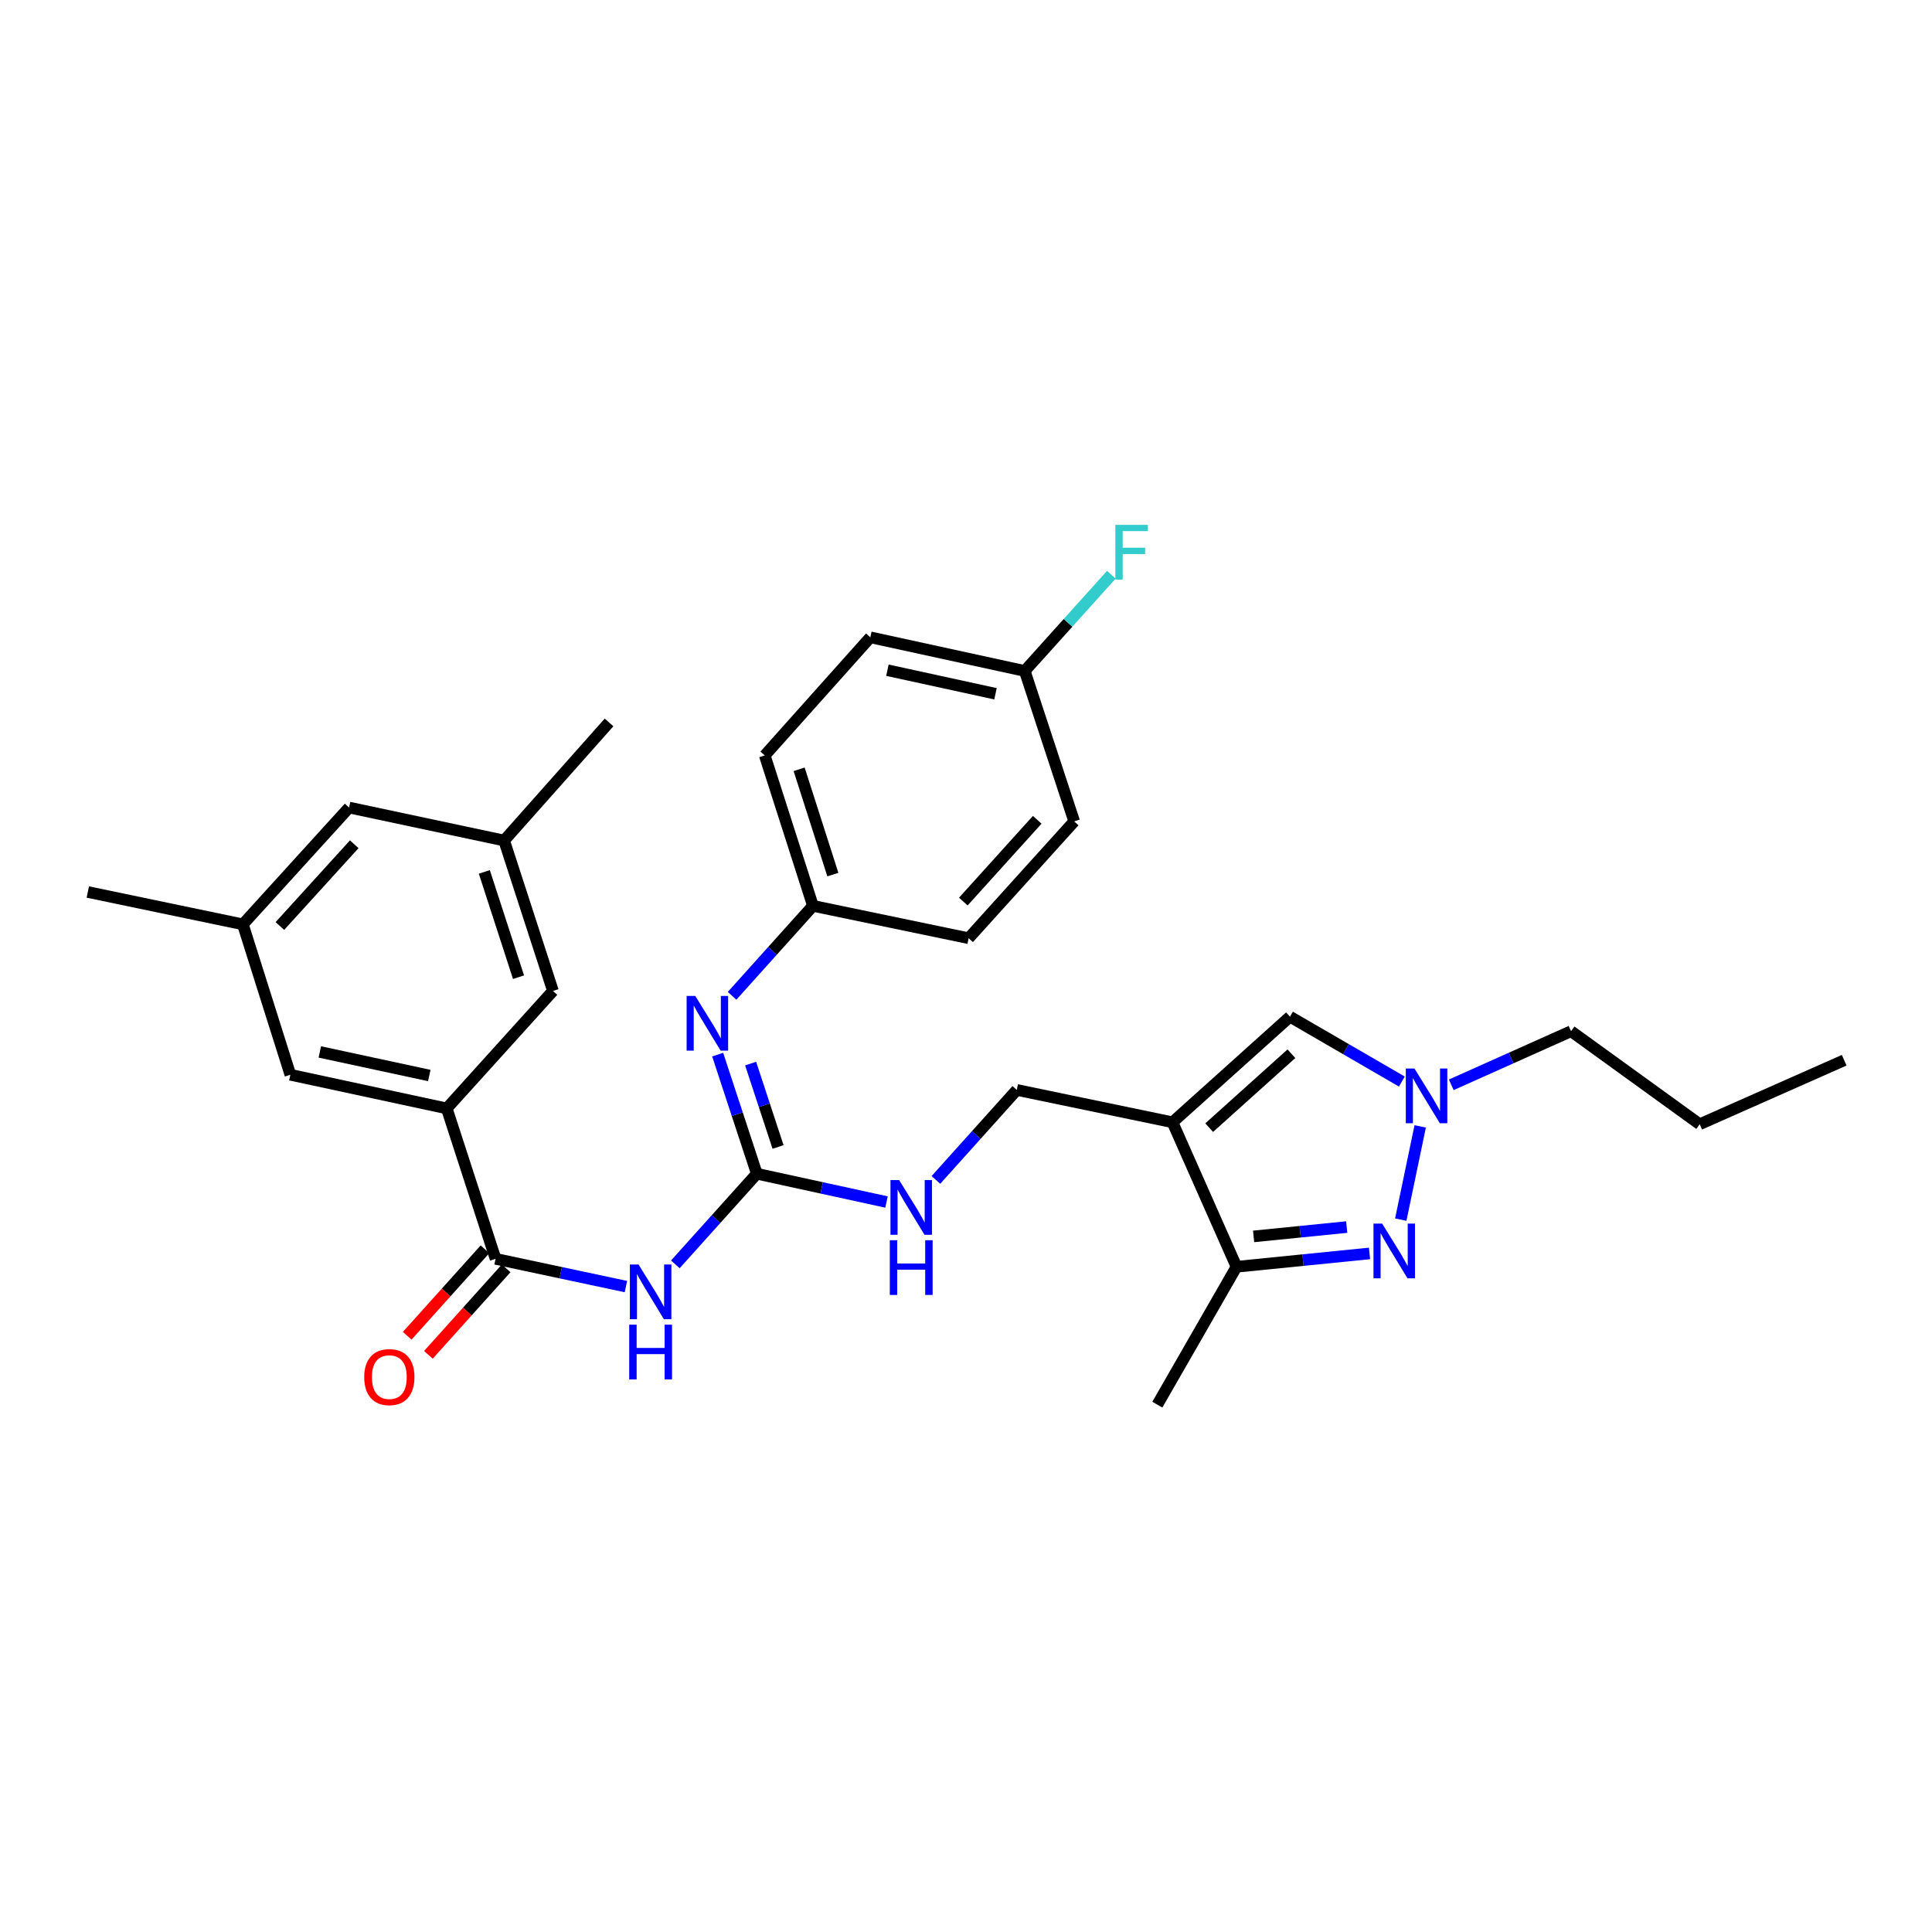 <?xml version='1.0' encoding='iso-8859-1'?>
<svg version='1.1' baseProfile='full'
              xmlns='http://www.w3.org/2000/svg'
                      xmlns:rdkit='http://www.rdkit.org/xml'
                      xmlns:xlink='http://www.w3.org/1999/xlink'
                  xml:space='preserve'
width='1000px' height='1000px' viewBox='0 0 1000 1000'>
<!-- END OF HEADER -->
<rect style='opacity:1.0;fill:#FFFFFF;stroke:none' width='1000' height='1000' x='0' y='0'> </rect>
<path class='bond-5' d='M 606.888,580.886 L 640.014,655.681' style='fill:none;fill-rule:evenodd;stroke:#000000;stroke-width:6px;stroke-linecap:butt;stroke-linejoin:miter;stroke-opacity:1' />
<path class='bond-6' d='M 606.888,580.886 L 667.689,526.242' style='fill:none;fill-rule:evenodd;stroke:#000000;stroke-width:6px;stroke-linecap:butt;stroke-linejoin:miter;stroke-opacity:1' />
<path class='bond-6' d='M 625.871,583.664 L 668.432,545.413' style='fill:none;fill-rule:evenodd;stroke:#000000;stroke-width:6px;stroke-linecap:butt;stroke-linejoin:miter;stroke-opacity:1' />
<path class='bond-10' d='M 606.888,580.886 L 526.29,564.147' style='fill:none;fill-rule:evenodd;stroke:#000000;stroke-width:6px;stroke-linecap:butt;stroke-linejoin:miter;stroke-opacity:1' />
<path class='bond-0' d='M 708.862,648.775 L 674.438,652.228' style='fill:none;fill-rule:evenodd;stroke:#0000FF;stroke-width:6px;stroke-linecap:butt;stroke-linejoin:miter;stroke-opacity:1' />
<path class='bond-0' d='M 674.438,652.228 L 640.014,655.681' style='fill:none;fill-rule:evenodd;stroke:#000000;stroke-width:6px;stroke-linecap:butt;stroke-linejoin:miter;stroke-opacity:1' />
<path class='bond-0' d='M 697.062,635.129 L 672.965,637.546' style='fill:none;fill-rule:evenodd;stroke:#0000FF;stroke-width:6px;stroke-linecap:butt;stroke-linejoin:miter;stroke-opacity:1' />
<path class='bond-0' d='M 672.965,637.546 L 648.868,639.963' style='fill:none;fill-rule:evenodd;stroke:#000000;stroke-width:6px;stroke-linecap:butt;stroke-linejoin:miter;stroke-opacity:1' />
<path class='bond-30' d='M 725.032,631.282 L 735.092,583.017' style='fill:none;fill-rule:evenodd;stroke:#0000FF;stroke-width:6px;stroke-linecap:butt;stroke-linejoin:miter;stroke-opacity:1' />
<path class='bond-1' d='M 349.558,654.427 L 370.646,630.974' style='fill:none;fill-rule:evenodd;stroke:#0000FF;stroke-width:6px;stroke-linecap:butt;stroke-linejoin:miter;stroke-opacity:1' />
<path class='bond-1' d='M 370.646,630.974 L 391.735,607.52' style='fill:none;fill-rule:evenodd;stroke:#000000;stroke-width:6px;stroke-linecap:butt;stroke-linejoin:miter;stroke-opacity:1' />
<path class='bond-4' d='M 323.971,665.934 L 290.236,658.75' style='fill:none;fill-rule:evenodd;stroke:#0000FF;stroke-width:6px;stroke-linecap:butt;stroke-linejoin:miter;stroke-opacity:1' />
<path class='bond-4' d='M 290.236,658.75 L 256.5,651.566' style='fill:none;fill-rule:evenodd;stroke:#000000;stroke-width:6px;stroke-linecap:butt;stroke-linejoin:miter;stroke-opacity:1' />
<path class='bond-2' d='M 391.735,607.52 L 425.298,614.84' style='fill:none;fill-rule:evenodd;stroke:#000000;stroke-width:6px;stroke-linecap:butt;stroke-linejoin:miter;stroke-opacity:1' />
<path class='bond-2' d='M 425.298,614.84 L 458.86,622.16' style='fill:none;fill-rule:evenodd;stroke:#0000FF;stroke-width:6px;stroke-linecap:butt;stroke-linejoin:miter;stroke-opacity:1' />
<path class='bond-8' d='M 391.735,607.52 L 381.599,576.695' style='fill:none;fill-rule:evenodd;stroke:#000000;stroke-width:6px;stroke-linecap:butt;stroke-linejoin:miter;stroke-opacity:1' />
<path class='bond-8' d='M 381.599,576.695 L 371.464,545.869' style='fill:none;fill-rule:evenodd;stroke:#0000FF;stroke-width:6px;stroke-linecap:butt;stroke-linejoin:miter;stroke-opacity:1' />
<path class='bond-8' d='M 402.712,593.664 L 395.617,572.086' style='fill:none;fill-rule:evenodd;stroke:#000000;stroke-width:6px;stroke-linecap:butt;stroke-linejoin:miter;stroke-opacity:1' />
<path class='bond-8' d='M 395.617,572.086 L 388.522,550.508' style='fill:none;fill-rule:evenodd;stroke:#0000FF;stroke-width:6px;stroke-linecap:butt;stroke-linejoin:miter;stroke-opacity:1' />
<path class='bond-3' d='M 725.602,559.811 L 696.645,543.027' style='fill:none;fill-rule:evenodd;stroke:#0000FF;stroke-width:6px;stroke-linecap:butt;stroke-linejoin:miter;stroke-opacity:1' />
<path class='bond-3' d='M 696.645,543.027 L 667.689,526.242' style='fill:none;fill-rule:evenodd;stroke:#000000;stroke-width:6px;stroke-linecap:butt;stroke-linejoin:miter;stroke-opacity:1' />
<path class='bond-20' d='M 751.173,561.498 L 782.172,547.624' style='fill:none;fill-rule:evenodd;stroke:#0000FF;stroke-width:6px;stroke-linecap:butt;stroke-linejoin:miter;stroke-opacity:1' />
<path class='bond-20' d='M 782.172,547.624 L 813.171,533.751' style='fill:none;fill-rule:evenodd;stroke:#000000;stroke-width:6px;stroke-linecap:butt;stroke-linejoin:miter;stroke-opacity:1' />
<path class='bond-7' d='M 256.5,651.566 L 231.235,573.722' style='fill:none;fill-rule:evenodd;stroke:#000000;stroke-width:6px;stroke-linecap:butt;stroke-linejoin:miter;stroke-opacity:1' />
<path class='bond-13' d='M 251.014,646.632 L 230.887,669.013' style='fill:none;fill-rule:evenodd;stroke:#000000;stroke-width:6px;stroke-linecap:butt;stroke-linejoin:miter;stroke-opacity:1' />
<path class='bond-13' d='M 230.887,669.013 L 210.76,691.394' style='fill:none;fill-rule:evenodd;stroke:#FF0000;stroke-width:6px;stroke-linecap:butt;stroke-linejoin:miter;stroke-opacity:1' />
<path class='bond-13' d='M 261.986,656.499 L 241.859,678.88' style='fill:none;fill-rule:evenodd;stroke:#000000;stroke-width:6px;stroke-linecap:butt;stroke-linejoin:miter;stroke-opacity:1' />
<path class='bond-13' d='M 241.859,678.88 L 221.732,701.261' style='fill:none;fill-rule:evenodd;stroke:#FF0000;stroke-width:6px;stroke-linecap:butt;stroke-linejoin:miter;stroke-opacity:1' />
<path class='bond-25' d='M 640.014,655.681 L 599.034,727.049' style='fill:none;fill-rule:evenodd;stroke:#000000;stroke-width:6px;stroke-linecap:butt;stroke-linejoin:miter;stroke-opacity:1' />
<path class='bond-11' d='M 231.235,573.722 L 150.293,556.294' style='fill:none;fill-rule:evenodd;stroke:#000000;stroke-width:6px;stroke-linecap:butt;stroke-linejoin:miter;stroke-opacity:1' />
<path class='bond-11' d='M 222.2,556.683 L 165.54,544.483' style='fill:none;fill-rule:evenodd;stroke:#000000;stroke-width:6px;stroke-linecap:butt;stroke-linejoin:miter;stroke-opacity:1' />
<path class='bond-12' d='M 231.235,573.722 L 286.208,512.912' style='fill:none;fill-rule:evenodd;stroke:#000000;stroke-width:6px;stroke-linecap:butt;stroke-linejoin:miter;stroke-opacity:1' />
<path class='bond-16' d='M 378.918,515.438 L 399.848,492.153' style='fill:none;fill-rule:evenodd;stroke:#0000FF;stroke-width:6px;stroke-linecap:butt;stroke-linejoin:miter;stroke-opacity:1' />
<path class='bond-16' d='M 399.848,492.153 L 420.779,468.867' style='fill:none;fill-rule:evenodd;stroke:#000000;stroke-width:6px;stroke-linecap:butt;stroke-linejoin:miter;stroke-opacity:1' />
<path class='bond-9' d='M 484.428,610.724 L 505.359,587.436' style='fill:none;fill-rule:evenodd;stroke:#0000FF;stroke-width:6px;stroke-linecap:butt;stroke-linejoin:miter;stroke-opacity:1' />
<path class='bond-9' d='M 505.359,587.436 L 526.29,564.147' style='fill:none;fill-rule:evenodd;stroke:#000000;stroke-width:6px;stroke-linecap:butt;stroke-linejoin:miter;stroke-opacity:1' />
<path class='bond-14' d='M 150.293,556.294 L 125.708,478.442' style='fill:none;fill-rule:evenodd;stroke:#000000;stroke-width:6px;stroke-linecap:butt;stroke-linejoin:miter;stroke-opacity:1' />
<path class='bond-15' d='M 286.208,512.912 L 260.935,435.06' style='fill:none;fill-rule:evenodd;stroke:#000000;stroke-width:6px;stroke-linecap:butt;stroke-linejoin:miter;stroke-opacity:1' />
<path class='bond-15' d='M 268.383,505.791 L 250.691,451.294' style='fill:none;fill-rule:evenodd;stroke:#000000;stroke-width:6px;stroke-linecap:butt;stroke-linejoin:miter;stroke-opacity:1' />
<path class='bond-26' d='M 125.708,478.442 L 45.455,461.702' style='fill:none;fill-rule:evenodd;stroke:#000000;stroke-width:6px;stroke-linecap:butt;stroke-linejoin:miter;stroke-opacity:1' />
<path class='bond-32' d='M 125.708,478.442 L 180.689,417.985' style='fill:none;fill-rule:evenodd;stroke:#000000;stroke-width:6px;stroke-linecap:butt;stroke-linejoin:miter;stroke-opacity:1' />
<path class='bond-32' d='M 144.872,479.301 L 183.359,436.981' style='fill:none;fill-rule:evenodd;stroke:#000000;stroke-width:6px;stroke-linecap:butt;stroke-linejoin:miter;stroke-opacity:1' />
<path class='bond-17' d='M 260.935,435.06 L 180.689,417.985' style='fill:none;fill-rule:evenodd;stroke:#000000;stroke-width:6px;stroke-linecap:butt;stroke-linejoin:miter;stroke-opacity:1' />
<path class='bond-27' d='M 260.935,435.06 L 315.244,373.931' style='fill:none;fill-rule:evenodd;stroke:#000000;stroke-width:6px;stroke-linecap:butt;stroke-linejoin:miter;stroke-opacity:1' />
<path class='bond-21' d='M 420.779,468.867 L 501.361,485.615' style='fill:none;fill-rule:evenodd;stroke:#000000;stroke-width:6px;stroke-linecap:butt;stroke-linejoin:miter;stroke-opacity:1' />
<path class='bond-22' d='M 420.779,468.867 L 395.834,391.007' style='fill:none;fill-rule:evenodd;stroke:#000000;stroke-width:6px;stroke-linecap:butt;stroke-linejoin:miter;stroke-opacity:1' />
<path class='bond-22' d='M 431.089,452.686 L 413.628,398.184' style='fill:none;fill-rule:evenodd;stroke:#000000;stroke-width:6px;stroke-linecap:butt;stroke-linejoin:miter;stroke-opacity:1' />
<path class='bond-18' d='M 530.396,347.289 L 450.479,329.87' style='fill:none;fill-rule:evenodd;stroke:#000000;stroke-width:6px;stroke-linecap:butt;stroke-linejoin:miter;stroke-opacity:1' />
<path class='bond-18' d='M 515.266,359.093 L 459.324,346.9' style='fill:none;fill-rule:evenodd;stroke:#000000;stroke-width:6px;stroke-linecap:butt;stroke-linejoin:miter;stroke-opacity:1' />
<path class='bond-19' d='M 530.396,347.289 L 552.815,322.382' style='fill:none;fill-rule:evenodd;stroke:#000000;stroke-width:6px;stroke-linecap:butt;stroke-linejoin:miter;stroke-opacity:1' />
<path class='bond-19' d='M 552.815,322.382 L 575.234,297.475' style='fill:none;fill-rule:evenodd;stroke:#33CCCC;stroke-width:6px;stroke-linecap:butt;stroke-linejoin:miter;stroke-opacity:1' />
<path class='bond-31' d='M 530.396,347.289 L 556.006,425.158' style='fill:none;fill-rule:evenodd;stroke:#000000;stroke-width:6px;stroke-linecap:butt;stroke-linejoin:miter;stroke-opacity:1' />
<path class='bond-28' d='M 813.171,533.751 L 879.759,581.903' style='fill:none;fill-rule:evenodd;stroke:#000000;stroke-width:6px;stroke-linecap:butt;stroke-linejoin:miter;stroke-opacity:1' />
<path class='bond-23' d='M 501.361,485.615 L 556.006,425.158' style='fill:none;fill-rule:evenodd;stroke:#000000;stroke-width:6px;stroke-linecap:butt;stroke-linejoin:miter;stroke-opacity:1' />
<path class='bond-23' d='M 498.611,466.652 L 536.862,424.332' style='fill:none;fill-rule:evenodd;stroke:#000000;stroke-width:6px;stroke-linecap:butt;stroke-linejoin:miter;stroke-opacity:1' />
<path class='bond-24' d='M 395.834,391.007 L 450.479,329.87' style='fill:none;fill-rule:evenodd;stroke:#000000;stroke-width:6px;stroke-linecap:butt;stroke-linejoin:miter;stroke-opacity:1' />
<path class='bond-29' d='M 879.759,581.903 L 954.545,548.777' style='fill:none;fill-rule:evenodd;stroke:#000000;stroke-width:6px;stroke-linecap:butt;stroke-linejoin:miter;stroke-opacity:1' />
<path  class='atom-1' d='M 715.393 633.331
L 724.673 648.331
Q 725.593 649.811, 727.073 652.491
Q 728.553 655.171, 728.633 655.331
L 728.633 633.331
L 732.393 633.331
L 732.393 661.651
L 728.513 661.651
L 718.553 645.251
Q 717.393 643.331, 716.153 641.131
Q 714.953 638.931, 714.593 638.251
L 714.593 661.651
L 710.913 661.651
L 710.913 633.331
L 715.393 633.331
' fill='#0000FF'/>
<path  class='atom-2' d='M 330.502 654.498
L 339.782 669.498
Q 340.702 670.978, 342.182 673.658
Q 343.662 676.338, 343.742 676.498
L 343.742 654.498
L 347.502 654.498
L 347.502 682.818
L 343.622 682.818
L 333.662 666.418
Q 332.502 664.498, 331.262 662.298
Q 330.062 660.098, 329.702 659.418
L 329.702 682.818
L 326.022 682.818
L 326.022 654.498
L 330.502 654.498
' fill='#0000FF'/>
<path  class='atom-2' d='M 325.682 685.65
L 329.522 685.65
L 329.522 697.69
L 344.002 697.69
L 344.002 685.65
L 347.842 685.65
L 347.842 713.97
L 344.002 713.97
L 344.002 700.89
L 329.522 700.89
L 329.522 713.97
L 325.682 713.97
L 325.682 685.65
' fill='#0000FF'/>
<path  class='atom-4' d='M 732.124 553.061
L 741.404 568.061
Q 742.324 569.541, 743.804 572.221
Q 745.284 574.901, 745.364 575.061
L 745.364 553.061
L 749.124 553.061
L 749.124 581.381
L 745.244 581.381
L 735.284 564.981
Q 734.124 563.061, 732.884 560.861
Q 731.684 558.661, 731.324 557.981
L 731.324 581.381
L 727.644 581.381
L 727.644 553.061
L 732.124 553.061
' fill='#0000FF'/>
<path  class='atom-9' d='M 359.874 515.5
L 369.154 530.5
Q 370.074 531.98, 371.554 534.66
Q 373.034 537.34, 373.114 537.5
L 373.114 515.5
L 376.874 515.5
L 376.874 543.82
L 372.994 543.82
L 363.034 527.42
Q 361.874 525.5, 360.634 523.3
Q 359.434 521.1, 359.074 520.42
L 359.074 543.82
L 355.394 543.82
L 355.394 515.5
L 359.874 515.5
' fill='#0000FF'/>
<path  class='atom-10' d='M 465.385 610.788
L 474.665 625.788
Q 475.585 627.268, 477.065 629.948
Q 478.545 632.628, 478.625 632.788
L 478.625 610.788
L 482.385 610.788
L 482.385 639.108
L 478.505 639.108
L 468.545 622.708
Q 467.385 620.788, 466.145 618.588
Q 464.945 616.388, 464.585 615.708
L 464.585 639.108
L 460.905 639.108
L 460.905 610.788
L 465.385 610.788
' fill='#0000FF'/>
<path  class='atom-10' d='M 460.565 641.94
L 464.405 641.94
L 464.405 653.98
L 478.885 653.98
L 478.885 641.94
L 482.725 641.94
L 482.725 670.26
L 478.885 670.26
L 478.885 657.18
L 464.405 657.18
L 464.405 670.26
L 460.565 670.26
L 460.565 641.94
' fill='#0000FF'/>
<path  class='atom-14' d='M 188.519 712.783
Q 188.519 705.983, 191.879 702.183
Q 195.239 698.383, 201.519 698.383
Q 207.799 698.383, 211.159 702.183
Q 214.519 705.983, 214.519 712.783
Q 214.519 719.663, 211.119 723.583
Q 207.719 727.463, 201.519 727.463
Q 195.279 727.463, 191.879 723.583
Q 188.519 719.703, 188.519 712.783
M 201.519 724.263
Q 205.839 724.263, 208.159 721.383
Q 210.519 718.463, 210.519 712.783
Q 210.519 707.223, 208.159 704.423
Q 205.839 701.583, 201.519 701.583
Q 197.199 701.583, 194.839 704.383
Q 192.519 707.183, 192.519 712.783
Q 192.519 718.503, 194.839 721.383
Q 197.199 724.263, 201.519 724.263
' fill='#FF0000'/>
<path  class='atom-20' d='M 577.302 271.664
L 594.142 271.664
L 594.142 274.904
L 581.102 274.904
L 581.102 283.504
L 592.702 283.504
L 592.702 286.784
L 581.102 286.784
L 581.102 299.984
L 577.302 299.984
L 577.302 271.664
' fill='#33CCCC'/>
</svg>

